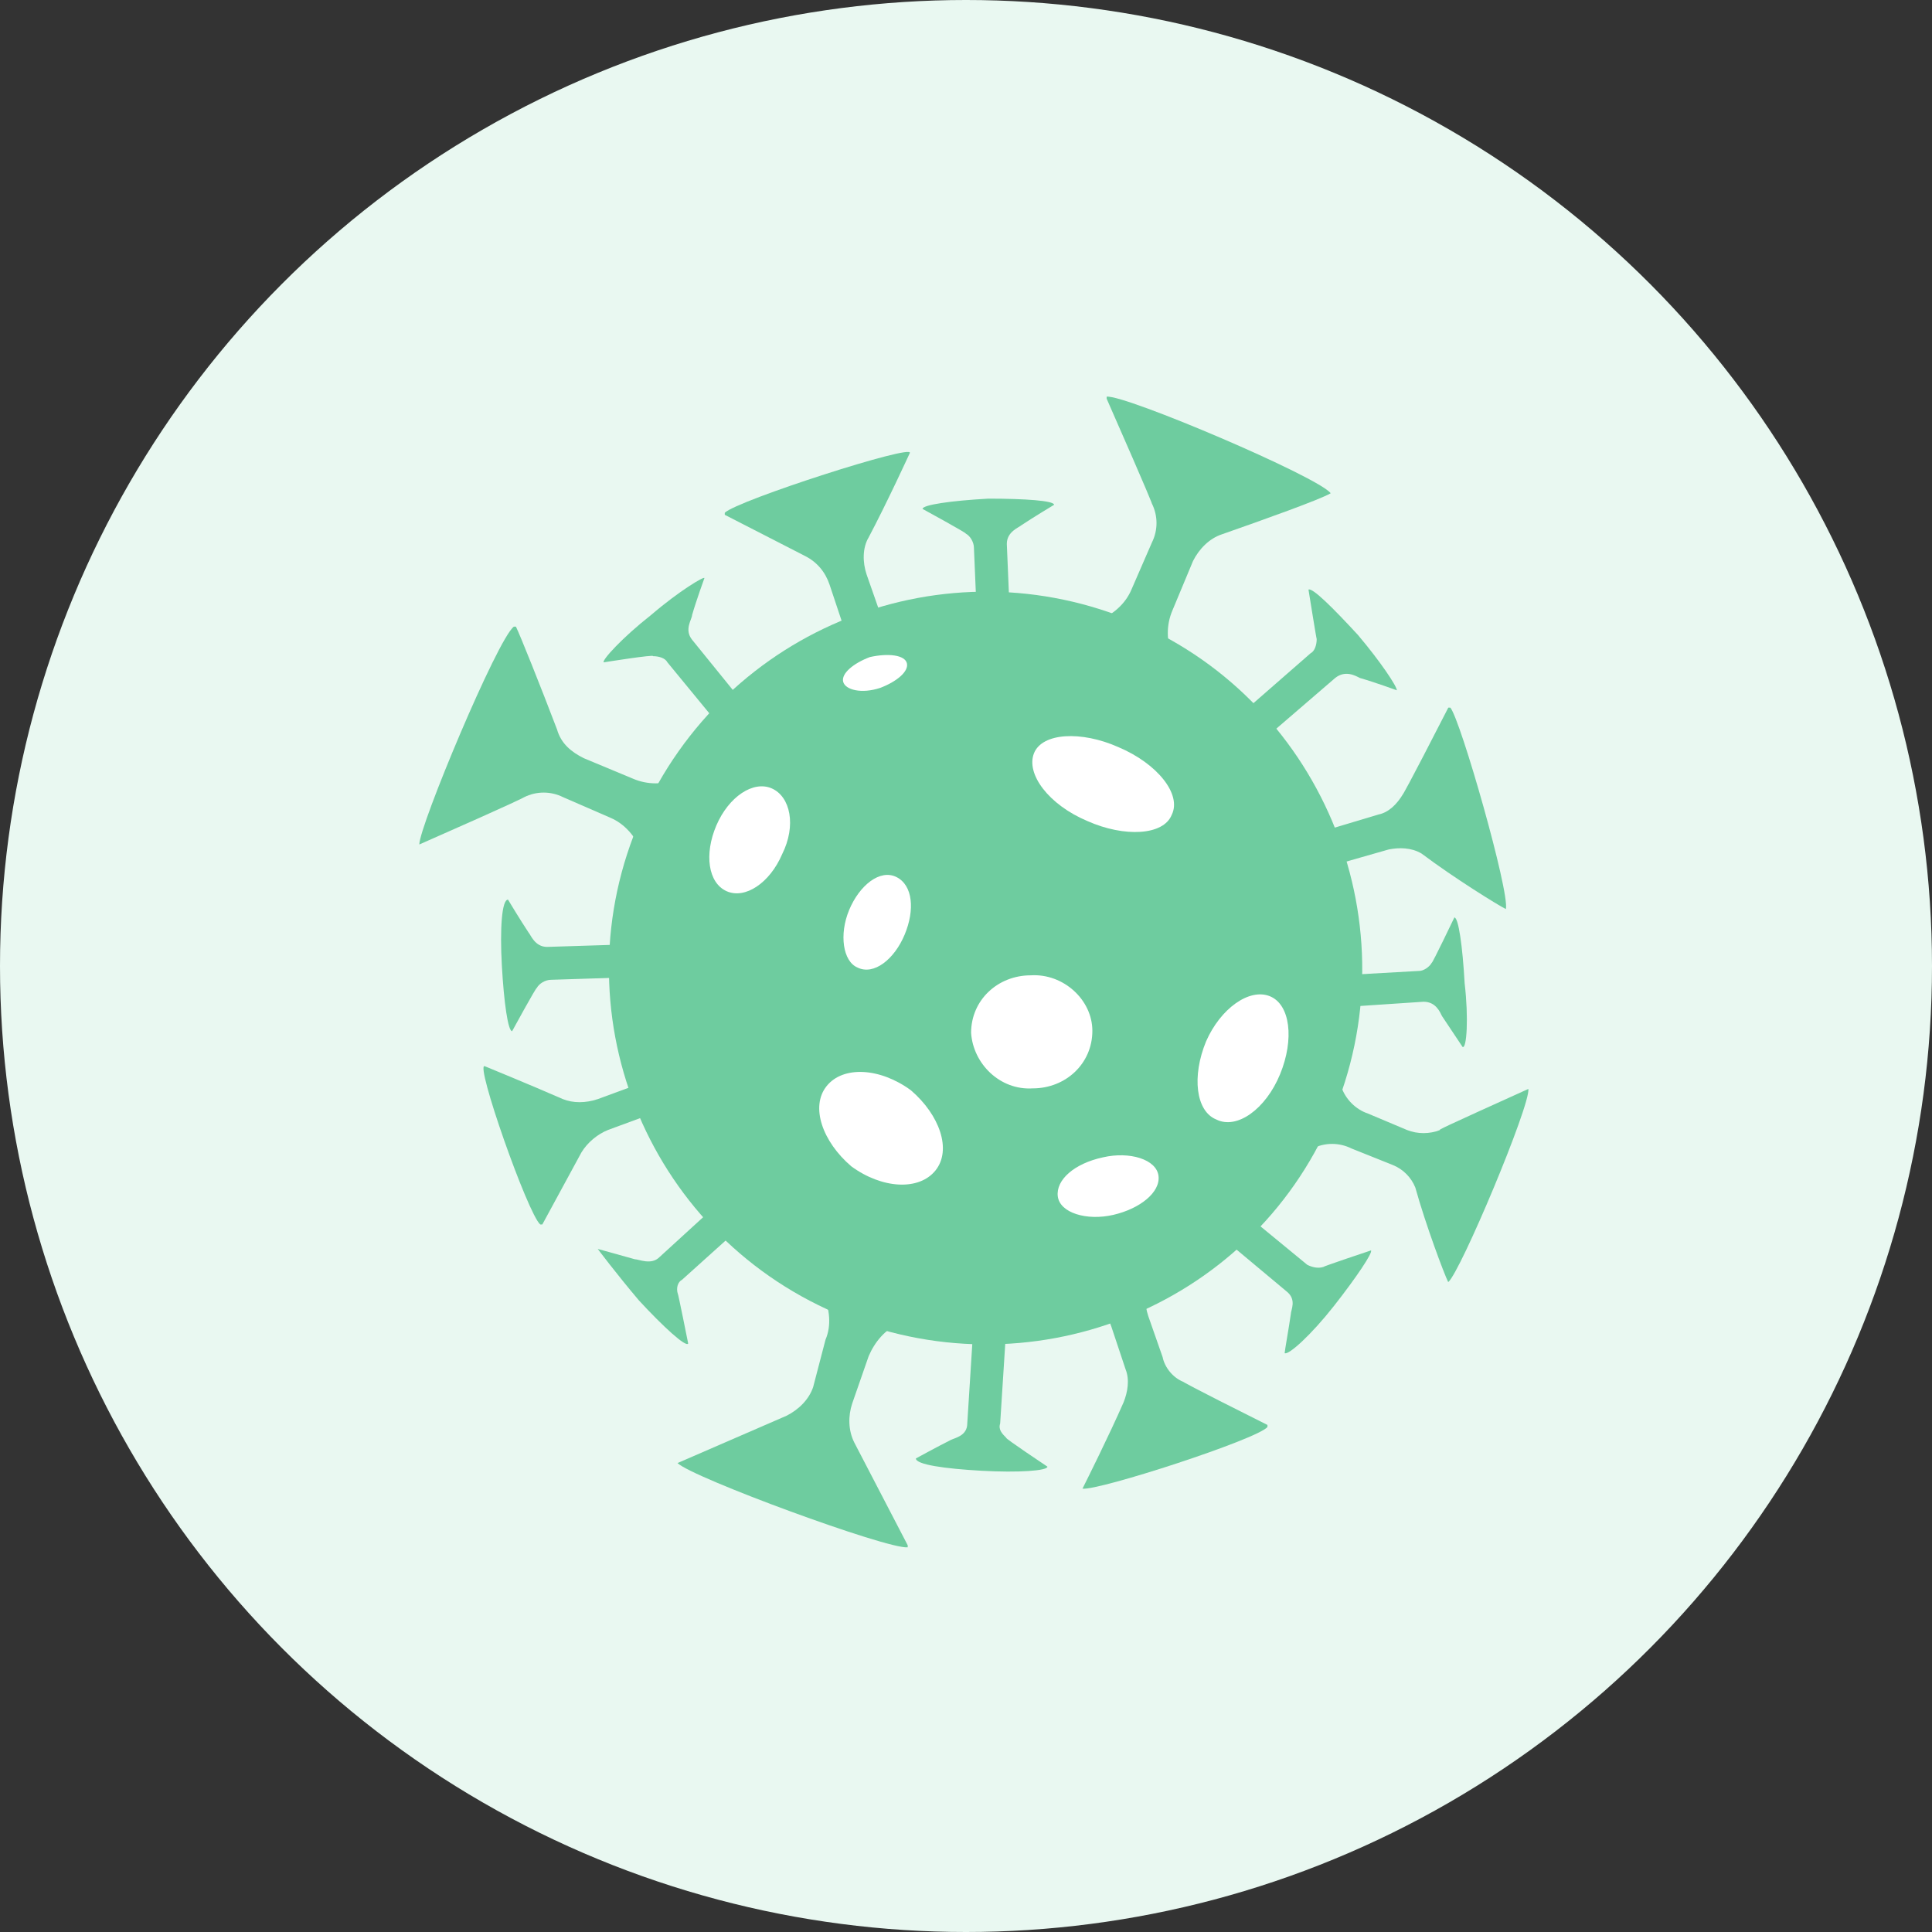 <?xml version="1.0" encoding="utf-8"?>
<!-- Generator: Adobe Illustrator 24.3.0, SVG Export Plug-In . SVG Version: 6.00 Build 0)  -->
<svg version="1.1" id="Vrstva_1" xmlns="http://www.w3.org/2000/svg" xmlns:xlink="http://www.w3.org/1999/xlink" x="0px" y="0px"
	 viewBox="0 0 94 94" style="enable-background:new 0 0 94 94;" xml:space="preserve">
<rect x="0" y="0" width="94" height="94" fill="#333333" stroke="none"/>
<style type="text/css">
	.st0{fill:#E9F8F1;}
	.st1{fill:none;}
	.st2{fill:#6ECC9F;}
	.st3{fill:#FFFFFF;}
</style>
<g>
	<circle class="st0" cx="47" cy="47" r="47"/>
</g>
<g id="Group_69" transform="translate(0 27.821)">
	<rect id="SVGID_3_" x="20.4" y="-8.5" class="st1" width="53.9" height="55.9"/>
	<g id="Group_98" transform="translate(0 -27.821)">
		<g id="Group_69-2" transform="translate(36.263 9.386)">
			<path id="Path_53" class="st2" d="M29.8,21.5c-1.2-1.3-2.2-2.3-2.4-2.2c0,0,0.4,2.5,0.4,2.4c0,0.3-0.1,0.6-0.3,0.7l-7.1,6.2
				l1.1,1.2l7.2-6.2c0.5-0.4,1-0.1,1.2,0c0.7,0.2,1.8,0.6,1.8,0.6C31.7,24,30.9,22.8,29.8,21.5"/>
		</g>
		<g id="Group_70" transform="translate(24.486 4.961)">
			<path id="Path_54" class="st2" d="M23.6,19.3c-1.8,0.1-3.2,0.3-3.2,0.5c0,0,2.2,1.2,2.1,1.2c0.2,0.1,0.4,0.4,0.4,0.7l0.4,9.4
				l1.6-0.1l-0.4-9.5c0-0.6,0.6-0.8,0.7-0.9c0.6-0.4,1.6-1,1.6-1C26.8,19.4,25.4,19.3,23.6,19.3"/>
		</g>
		<g id="Group_71" transform="translate(8.973 8.826)">
			<path id="Path_55" class="st2" d="M22.7,21.1c-1.4,1.1-2.4,2.2-2.3,2.3c0,0,2.5-0.4,2.4-0.3c0.3,0,0.6,0.1,0.7,0.3l6,7.3l1.2-1
				l-6-7.4c-0.4-0.5,0-1,0-1.2c0.2-0.7,0.6-1.8,0.6-1.8C25.3,19.2,24.1,19.9,22.7,21.1"/>
		</g>
		<g id="Group_72" transform="translate(3.917 24.471)">
			<path id="Path_56" class="st2" d="M20.5,22.5c0.1,1.8,0.3,3.2,0.5,3.2c0,0,1.2-2.2,1.2-2.1c0.1-0.2,0.4-0.4,0.7-0.4l9.4-0.3
				l-0.1-1.6l-9.5,0.3c-0.6,0-0.8-0.6-0.9-0.7c-0.4-0.6-1-1.6-1-1.6C20.5,19.3,20.4,20.7,20.5,22.5"/>
		</g>
		<g id="Group_73" transform="translate(8.783 35.467)">
			<path id="Path_57" class="st2" d="M22.3,27.8c1.2,1.3,2.3,2.3,2.4,2.1c0,0-0.5-2.5-0.5-2.4c-0.1-0.3,0-0.6,0.2-0.7l7-6.3
				l-1.1-1.2l-7,6.4c-0.4,0.4-1,0.1-1.2,0.1c-0.7-0.2-1.8-0.5-1.8-0.5C20.3,25.3,21.2,26.5,22.3,27.8"/>
		</g>
		<g id="Group_74" transform="translate(24.162 40.559)">
			<path id="Path_58" class="st2" d="M23.6,31c1.8,0.1,3.2,0,3.2-0.2c0,0-2.1-1.4-2-1.4c-0.2-0.2-0.4-0.4-0.3-0.7l0.6-9.4l-1.6-0.1
				l-0.6,9.5c0,0.6-0.6,0.7-0.8,0.8c-0.6,0.3-1.7,0.9-1.7,0.9C20.4,30.7,21.8,30.9,23.6,31"/>
		</g>
		<g id="Group_75" transform="translate(34.904 36.238)">
			<path id="Path_59" class="st2" d="M30,27.3c1.1-1.4,1.9-2.6,1.8-2.7c0,0-2.4,0.8-2.3,0.8c-0.3,0.1-0.6,0-0.8-0.1l-7.3-6l-1,1.2
				l7.3,6.1c0.5,0.4,0.2,0.9,0.2,1.1c-0.1,0.7-0.3,1.8-0.3,1.9C27.8,29.7,28.9,28.7,30,27.3"/>
		</g>
		<g id="Group_76" transform="translate(39.761 25.339)">
			<path id="Path_60" class="st2" d="M31.5,22.5c-0.1-1.8-0.3-3.2-0.5-3.2c0,0-1.1,2.3-1.1,2.2c-0.1,0.2-0.4,0.4-0.6,0.4l-8.9,0.5
				l0.1,1.6l9-0.6c0.6,0,0.8,0.5,0.9,0.7c0.4,0.6,1,1.5,1,1.5C31.6,25.7,31.7,24.2,31.5,22.5"/>
		</g>
		<g id="Group_77" transform="translate(9.182 9.499)">
			<path id="Path_61" class="st2" d="M55.6,44.9c-4,9.3-14.8,13.5-24.1,9.5S17.9,39.6,22,30.3s14.8-13.5,24.1-9.5c0,0,0,0,0,0
				C55.3,24.8,59.6,35.6,55.6,44.9"/>
		</g>
		<g id="Group_78" transform="translate(27.744 -0.001)">
			<path id="Path_62" class="st2" d="M37,24c-0.6-0.8-10-4.8-10.9-4.7c0,0,0,0,0,0.1c0,0,0,0,0,0c2.2,5,2.2,5.1,2.2,5.1
				c0.3,0.6,0.3,1.3,0,1.9l-1,2.3c-0.3,0.7-0.9,1.2-1.6,1.5c-2.2,0.8-5.2,1.9-5.2,1.9c-0.7,0.2,9.8,4.9,10.9,4.8c0,0,0,0,0-0.1
				c0,0,0,0,0,0c-0.2-0.4-1.3-2.9-2.1-4.9c-0.3-0.7-0.3-1.5,0-2.2l1-2.4c0.3-0.6,0.8-1.1,1.4-1.3C33.7,25.3,36.5,24.3,37,24
				C37,24.1,37,24.1,37,24C37,24,37,24,37,24"/>
		</g>
		<g id="Group_79" transform="translate(12.564 38.784)">
			<path id="Path_63" class="st2" d="M20.4,32.4c0.7,0.7,10.2,4.2,11.2,4.1c0,0,0,0,0-0.1c0,0,0,0,0,0c-2.5-4.8-2.6-5-2.6-5
				c-0.3-0.6-0.3-1.3-0.1-1.9l0.8-2.3c0.3-0.7,0.8-1.3,1.5-1.6c2.1-0.9,5.1-2.2,5.1-2.2c0.7-0.3-10.1-4.3-11.2-4.1c0,0,0,0,0,0.1
				c0,0,0,0,0,0c0.2,0.4,1.5,2.8,2.4,4.8c0.3,0.7,0.4,1.5,0.1,2.2L27,28.7c-0.2,0.6-0.7,1.1-1.3,1.4L20.4,32.4
				C20.4,32.3,20.4,32.3,20.4,32.4C20.4,32.4,20.4,32.4,20.4,32.4"/>
		</g>
		<g id="Group_80" transform="translate(0.001 11.188)">
			<path id="Path_64" class="st2" d="M25,19.3c-0.8,0.6-4.6,9.7-4.6,10.6c0,0,0,0,0,0c0,0,0,0,0,0c5-2.2,5.1-2.3,5.1-2.3
				c0.6-0.3,1.3-0.3,1.9,0l2.3,1c0.7,0.3,1.2,0.9,1.5,1.6c0.8,2.2,1.9,5.2,1.9,5.2c0.2,0.7,4.8-9.9,4.8-10.9c0,0,0,0,0,0
				c0,0,0,0,0,0l-4.9,2.2c-0.7,0.3-1.5,0.3-2.2,0l-2.4-1c-0.6-0.3-1.1-0.7-1.3-1.4c-0.8-2.1-1.8-4.6-2-5C25.1,19.3,25,19.3,25,19.3"
				/>
		</g>
		<g id="Group_81" transform="translate(38.666 15.13)">
			<path id="Path_65" class="st2" d="M34.6,29.1c0.2-0.8-2.2-9.2-2.7-9.8c0,0,0,0-0.1,0c0,0,0,0,0,0c-2.1,4.1-2.2,4.2-2.2,4.2
				c-0.3,0.5-0.7,0.9-1.2,1l-2,0.6c-0.6,0.2-1.3,0.1-1.9-0.3c-1.7-1-4-2.5-4-2.5c-0.5-0.3,2.1,9.1,2.7,9.8c0,0,0,0,0.1,0
				c0,0,0,0,0,0l2.1-4.1c0.3-0.6,0.8-1,1.4-1.2l2.1-0.6c0.5-0.1,1.1-0.1,1.6,0.2C32.1,27.6,34.2,28.9,34.6,29.1
				C34.6,29.1,34.6,29.1,34.6,29.1C34.6,29.1,34.6,29.1,34.6,29.1"/>
		</g>
		<g id="Group_82" transform="translate(3.086 28.876)">
			<path id="Path_66" class="st2" d="M33.7,26.9c0.1-0.7-2.2-7.2-2.7-7.6c0,0,0,0-0.1,0c0,0,0,0,0,0C29,22.9,29,23,29,23
				c-0.2,0.4-0.6,0.8-1.1,0.9L26,24.6c-0.6,0.2-1.2,0.2-1.7,0c-1.6-0.7-3.8-1.6-3.8-1.6c-0.5-0.2,2.1,7.2,2.7,7.7c0,0,0,0,0.1,0
				c0,0,0,0,0,0l1.9-3.5c0.3-0.5,0.8-0.9,1.3-1.1l1.9-0.7c0.5-0.2,1-0.2,1.5,0C31.3,26,33.3,26.8,33.7,26.9
				C33.7,27,33.7,27,33.7,26.9C33.7,26.9,33.7,26.9,33.7,26.9"/>
		</g>
		<g id="Group_83" transform="translate(39.062 29.081)">
			<path id="Path_67" class="st2" d="M31.4,33.3c0.6-0.5,4-8.6,3.9-9.4c0,0,0,0,0,0c0,0,0,0,0,0c-4.2,1.9-4.4,2-4.3,2
				c-0.5,0.2-1.1,0.2-1.6,0l-1.9-0.8c-0.6-0.2-1.1-0.7-1.3-1.3c-0.7-1.9-1.7-4.4-1.7-4.4c-0.2-0.6-4,8.4-3.9,9.3c0,0,0,0,0,0
				c0,0,0,0,0,0c0.4-0.2,2.5-1.1,4.2-1.9c0.6-0.3,1.3-0.3,1.9,0l2,0.8c0.5,0.2,0.9,0.6,1.1,1.1C30.3,30.5,31.2,32.9,31.4,33.3
				C31.3,33.3,31.4,33.3,31.4,33.3C31.4,33.3,31.4,33.3,31.4,33.3"/>
		</g>
		<g id="Group_84" transform="translate(14.863 2.748)">
			<path id="Path_68" class="st2" d="M24.1,33.6c0.8,0.1,8.5-2.4,9-3c0,0,0,0,0-0.1c0,0,0,0,0,0c-4-2-4.1-2.1-4.1-2.1
				c-0.5-0.2-0.9-0.7-1-1.2l-0.7-2c-0.2-0.6-0.2-1.3,0.1-1.8c0.9-1.7,2-4.1,2-4.1c0.3-0.5-8.4,2.3-9,2.9c0,0,0,0,0,0.1c0,0,0,0,0,0
				l3.9,2c0.6,0.3,1,0.8,1.2,1.4l0.7,2.1c0.2,0.5,0.1,1.1-0.1,1.6L24.1,33.6C24.1,33.6,24.1,33.6,24.1,33.6
				C24.1,33.6,24.1,33.6,24.1,33.6"/>
		</g>
		<g id="Group_85" transform="translate(28.567 38.83)">
			<path id="Path_69" class="st2" d="M24.1,33.6c0.8,0.1,8.5-2.4,9-3c0,0,0,0,0-0.1c0,0,0,0,0,0c-4-2-4.1-2.1-4.1-2.1
				c-0.5-0.2-0.9-0.7-1-1.2l-0.7-2c-0.2-0.6-0.2-1.3,0.1-1.8c0.9-1.7,2-4.1,2-4.1c0.3-0.5-8.4,2.3-9,2.9c0,0,0,0,0,0.1c0,0,0,0,0,0
				l3.9,2c0.6,0.3,1,0.8,1.2,1.4l0.7,2.1c0.2,0.5,0.1,1.1-0.1,1.6C25.4,31,24.3,33.2,24.1,33.6C24.1,33.6,24.1,33.6,24.1,33.6
				C24.1,33.6,24.1,33.6,24.1,33.6"/>
		</g>
		<g id="Group_86" transform="translate(29.808 16.548)">
			<path id="Path_70" class="st3" d="M27.2,23.1c-0.4,1-2.3,1.1-4.1,0.3c-1.9-0.8-3-2.3-2.6-3.3s2.3-1.1,4.1-0.3
				C26.5,20.6,27.7,22.1,27.2,23.1"/>
		</g>
		<g id="Group_87" transform="translate(14.054 18.961)">
			<path id="Path_71" class="st3" d="M24,22.6c-0.6,1.4-1.8,2.2-2.7,1.8s-1.1-1.8-0.5-3.2c0.6-1.4,1.8-2.2,2.7-1.8
				S24.7,21.2,24,22.6"/>
		</g>
		<g id="Group_88" transform="translate(19.417 32.845)">
			<path id="Path_72" class="st3" d="M26.1,24.1c-0.8,1-2.6,0.9-4.1-0.2C20.6,22.7,20,21,20.8,20s2.6-0.9,4.1,0.2
				C26.3,21.4,26.9,23.1,26.1,24.1"/>
		</g>
		<g id="Group_89" transform="translate(37.78 29.069)">
			<path id="Path_73" class="st3" d="M24.5,23.2c-0.7,1.7-2.1,2.7-3.1,2.2c-1-0.4-1.2-2.1-0.5-3.8C21.6,20,23,19,24,19.4
				C25,19.8,25.2,21.5,24.5,23.2"/>
		</g>
		<g id="Group_90" transform="translate(30.966 36.909)">
			<path id="Path_74" class="st3" d="M25.4,20.3c-0.1-0.8-1.4-1.2-2.7-0.9c-1.4,0.3-2.3,1.1-2.2,1.9c0.1,0.8,1.4,1.2,2.7,0.9
				S25.5,21.1,25.4,20.3"/>
		</g>
		<g id="Group_91" transform="translate(20.624 12.569)">
			<path id="Path_75" class="st3" d="M21.7,19.4c-0.8,0.3-1.4,0.8-1.3,1.2c0.1,0.4,0.9,0.6,1.8,0.3c0.8-0.3,1.4-0.8,1.3-1.2
				S22.6,19.2,21.7,19.4"/>
		</g>
		<g id="Group_92" transform="translate(11.226 29.187)">
			<path id="Path_76" class="st2" d="M20.5,21c0.1,0.9,0.4,1.6,0.8,1.5c0.3,0,0.5-0.8,0.4-1.7c-0.1-0.9-0.4-1.6-0.8-1.5
				C20.5,19.3,20.4,20.1,20.5,21"/>
		</g>
		<g id="Group_93" transform="translate(22.049 41.784)">
			<path id="Path_77" class="st2" d="M21.8,20.6c0.8,0.3,1.6,0.2,1.7-0.1c0.1-0.3-0.5-0.8-1.4-1c-0.8-0.3-1.6-0.2-1.7,0.1
				C20.4,19.9,21,20.3,21.8,20.6"/>
		</g>
		<g id="Group_94" transform="translate(31.04 12.17)">
			<path id="Path_78" class="st2" d="M24.9,21.5c-0.2,0.5-1.3,0.4-2.6-0.1c-1.2-0.5-2.1-1.3-1.9-1.8s1.3-0.4,2.6,0.1
				S25.1,21.1,24.9,21.5"/>
		</g>
		<g id="Group_95" transform="translate(20.616 23.372)">
			<path id="Path_79" class="st3" d="M23.4,22.1c-0.5,1.2-1.5,2-2.3,1.6c-0.7-0.3-0.9-1.6-0.4-2.8s1.5-2,2.3-1.6
				S23.9,20.9,23.4,22.1"/>
		</g>
		<g id="Group_96" transform="translate(40.052 21.684)">
			<path id="Path_80" class="st2" d="M23.3,21.6c0.1,1.3-0.5,2.4-1.3,2.5c-0.8,0-1.5-1-1.6-2.3s0.5-2.4,1.3-2.5
				C22.5,19.2,23.2,20.3,23.3,21.6"/>
		</g>
		<g id="Group_97" transform="translate(26.848 28.154)">
			<path id="Path_81" class="st3" d="M26.3,22c0,1.6-1.3,2.8-2.9,2.8c-1.6,0.1-2.9-1.2-3-2.7c0-1.6,1.3-2.8,2.9-2.8
				C24.9,19.2,26.3,20.5,26.3,22"/>
		</g>
	</g>
</g>
<g>
</g>
<g>
</g>
<g>
</g>
<g>
</g>
<g>
</g>
<g>
</g>
<g>
</g>
<g>
</g>
<g>
</g>
<g>
</g>
<g>
</g>
<g>
</g>
<g>
</g>
<g>
</g>
<g>
</g>
</svg>

